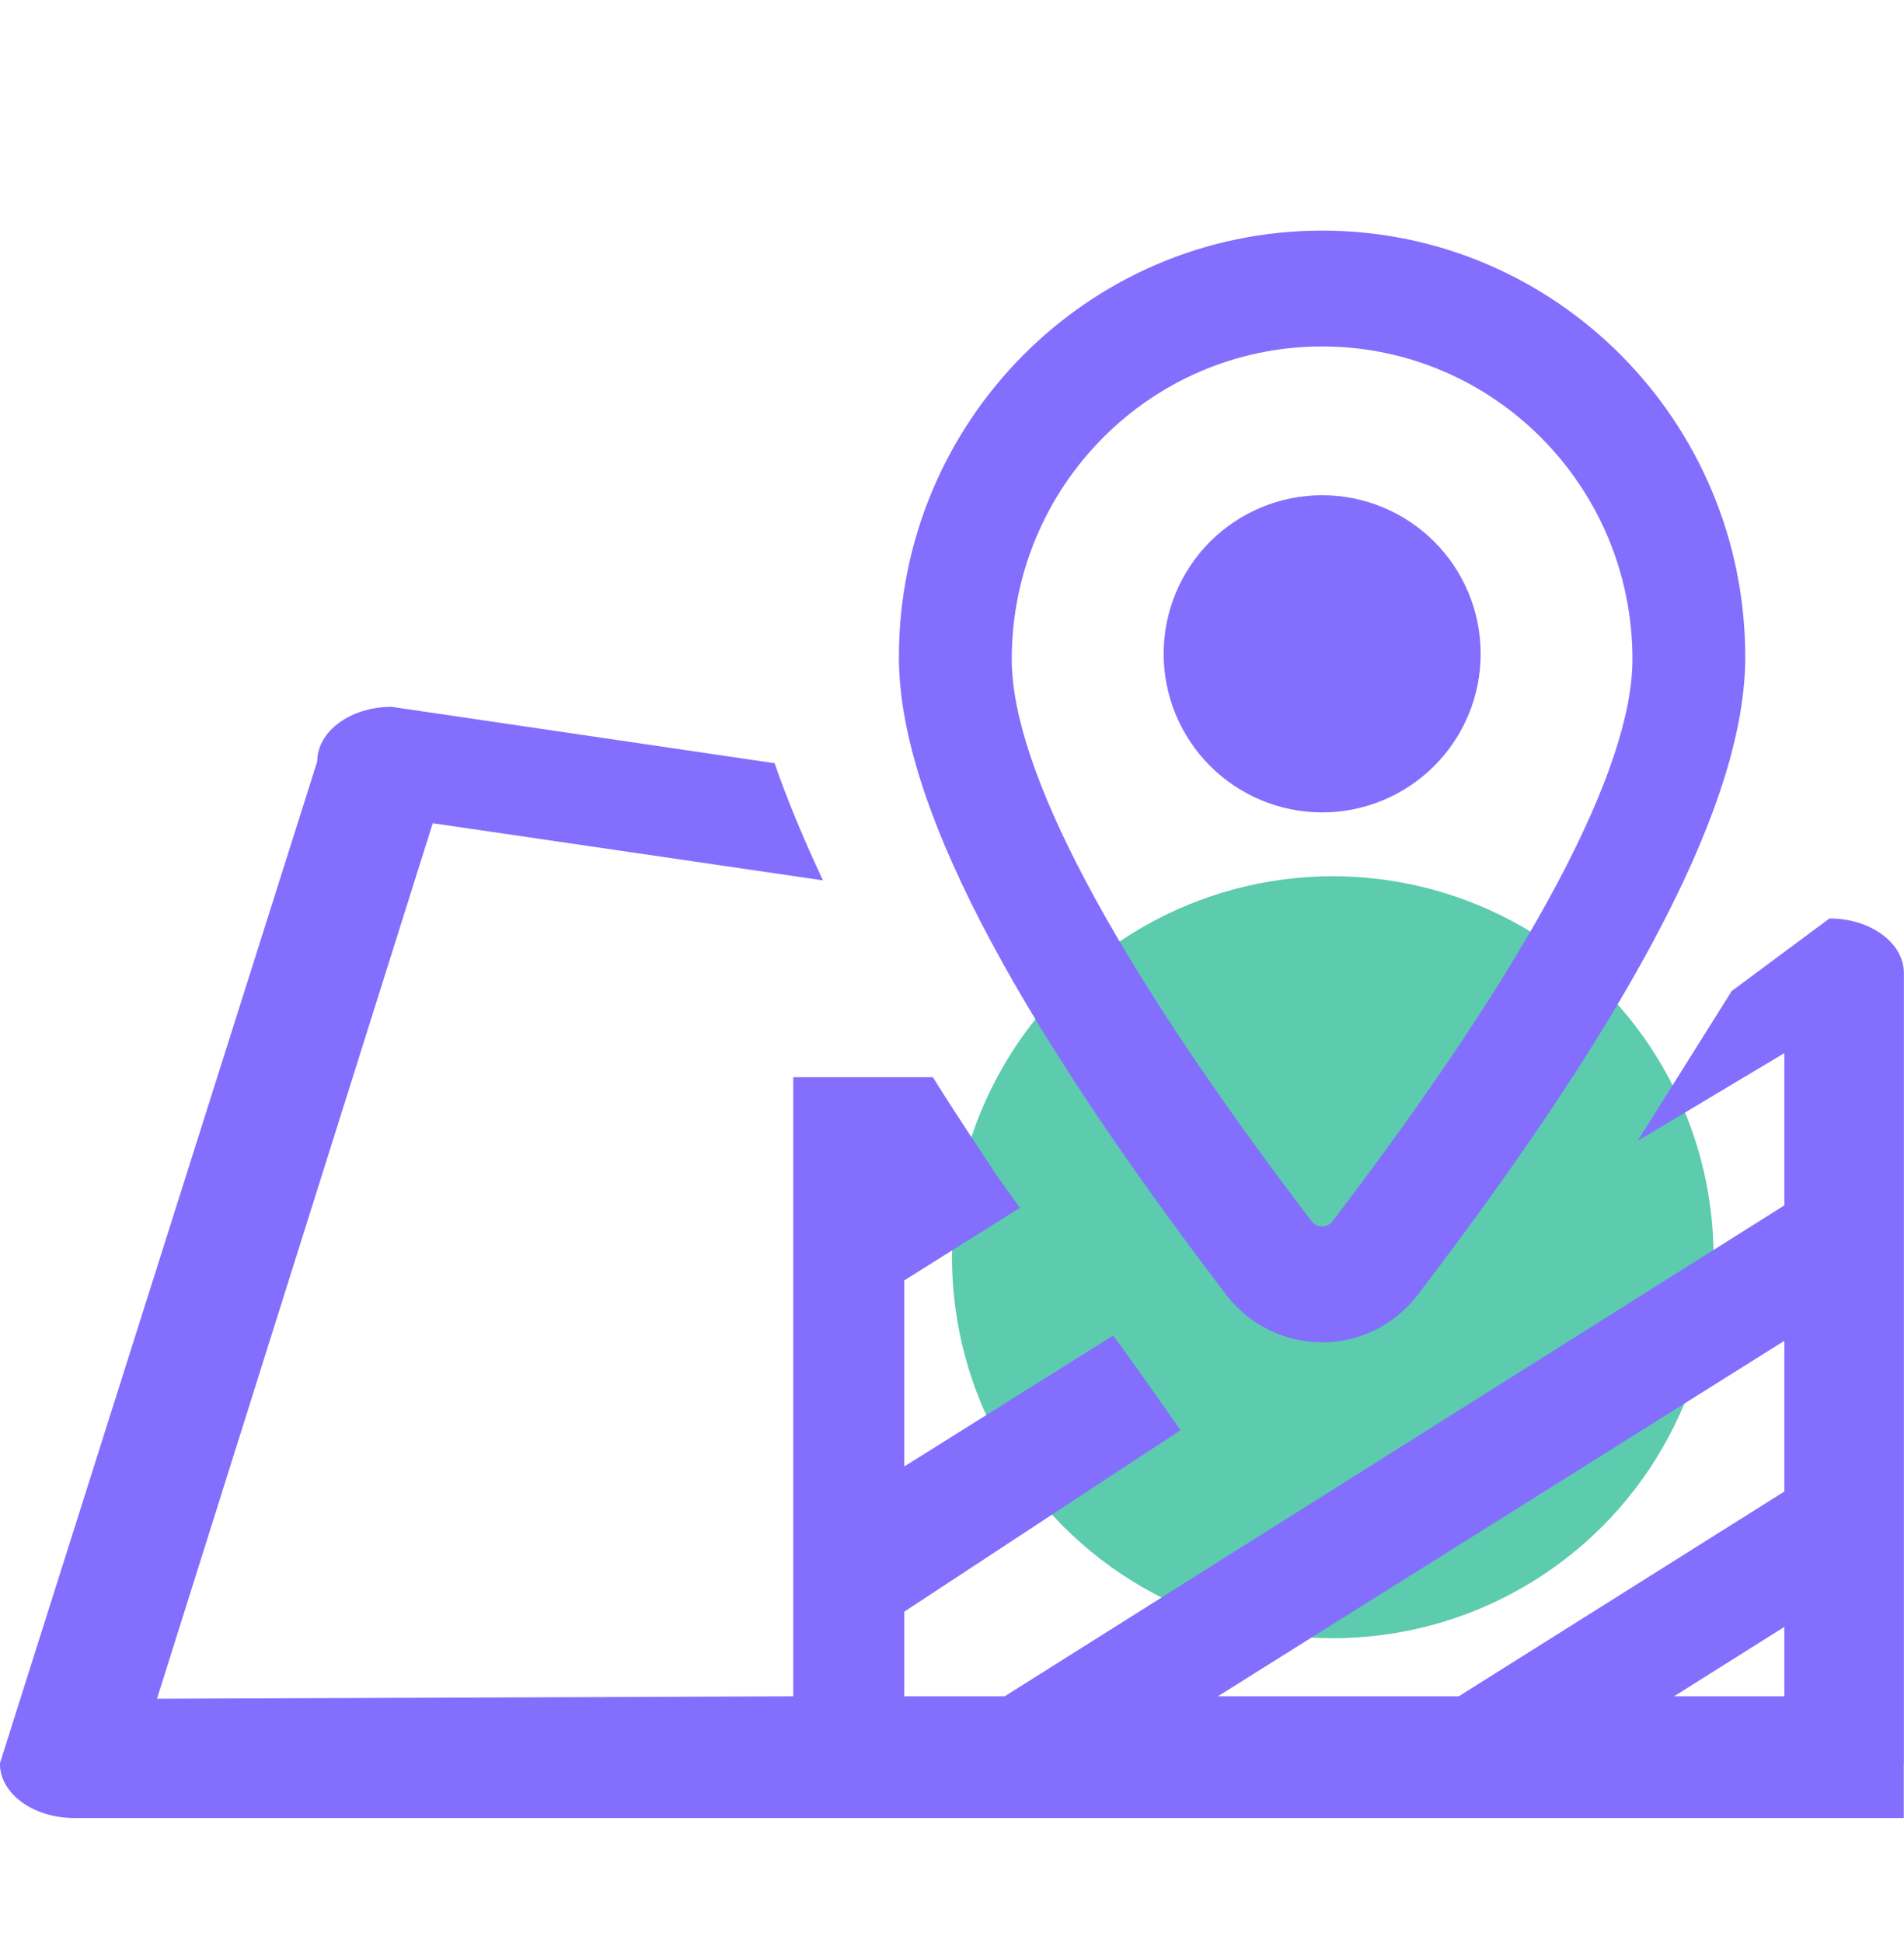 <svg width="50" height="51" viewBox="0 0 50 51" fill="none" xmlns="http://www.w3.org/2000/svg">
<g id="ci4" clip-path="url(#clip0_72_1588)">
<circle id="Ellipse 1202" cx="35" cy="33" r="10" fill="#5CCBAE"/>
<path id="Vector" d="M25.206 44.525H26.383L46.858 31.639V27.642L43.008 29.944L45.475 26.014L48.042 24.108C49.122 24.108 49.997 24.75 49.997 25.542V46.286L49.994 46.289V47.719H1.95C0.869 47.719 -0.003 47.078 -0.003 46.286L8.331 19.986C8.331 19.194 9.206 18.553 10.283 18.553L20.342 20.033C20.653 20.947 21.133 22.092 21.611 23.108L11.364 21.608L4.122 44.589L20.831 44.525V28.275H24.497C24.894 28.908 25.314 29.555 25.756 30.219L26.119 30.775C26.425 31.222 26.458 31.244 26.781 31.703L23.747 33.608V38.492L29.231 35.058C29.581 35.511 31 37.539 31 37.539L23.747 42.303V44.525M46.858 44.525V42.703L43.961 44.525H46.858ZM46.858 39.15V35.194L31.981 44.525H38.308M34.719 35.233C33.733 35.233 32.803 34.772 32.2 33.983C26.483 26.492 23.606 20.992 23.606 17.247C23.606 11.064 28.583 6.053 34.719 6.053C40.856 6.053 45.831 11.064 45.831 17.247C45.831 20.992 42.953 26.492 37.233 33.983C36.633 34.772 35.706 35.233 34.719 35.233ZM34.719 9.094C30.217 9.094 26.569 12.769 26.569 17.305C26.569 20.164 29.181 25.161 34.444 32.056C34.476 32.098 34.518 32.133 34.566 32.157C34.613 32.18 34.666 32.192 34.719 32.192C34.773 32.191 34.825 32.179 34.873 32.155C34.92 32.132 34.962 32.098 34.994 32.056C40.256 25.161 42.869 20.164 42.869 17.305C42.869 12.769 39.219 9.094 34.719 9.094ZM30.558 17.161C30.558 16.057 30.997 14.998 31.777 14.218C32.558 13.437 33.617 12.999 34.721 12.999C35.825 12.999 36.883 13.437 37.664 14.218C38.445 14.998 38.883 16.057 38.883 17.161C38.883 18.265 38.445 19.324 37.664 20.104C36.883 20.885 35.825 21.324 34.721 21.324C33.617 21.324 32.558 20.885 31.777 20.104C30.997 19.324 30.558 18.265 30.558 17.161Z" fill="#836EFD"/>
</g>
<defs>
<clipPath id="clip0_72_1588">
<rect width="50" height="50" fill="white" transform="translate(0 0.5)"/>
</clipPath>
</defs>
</svg>
